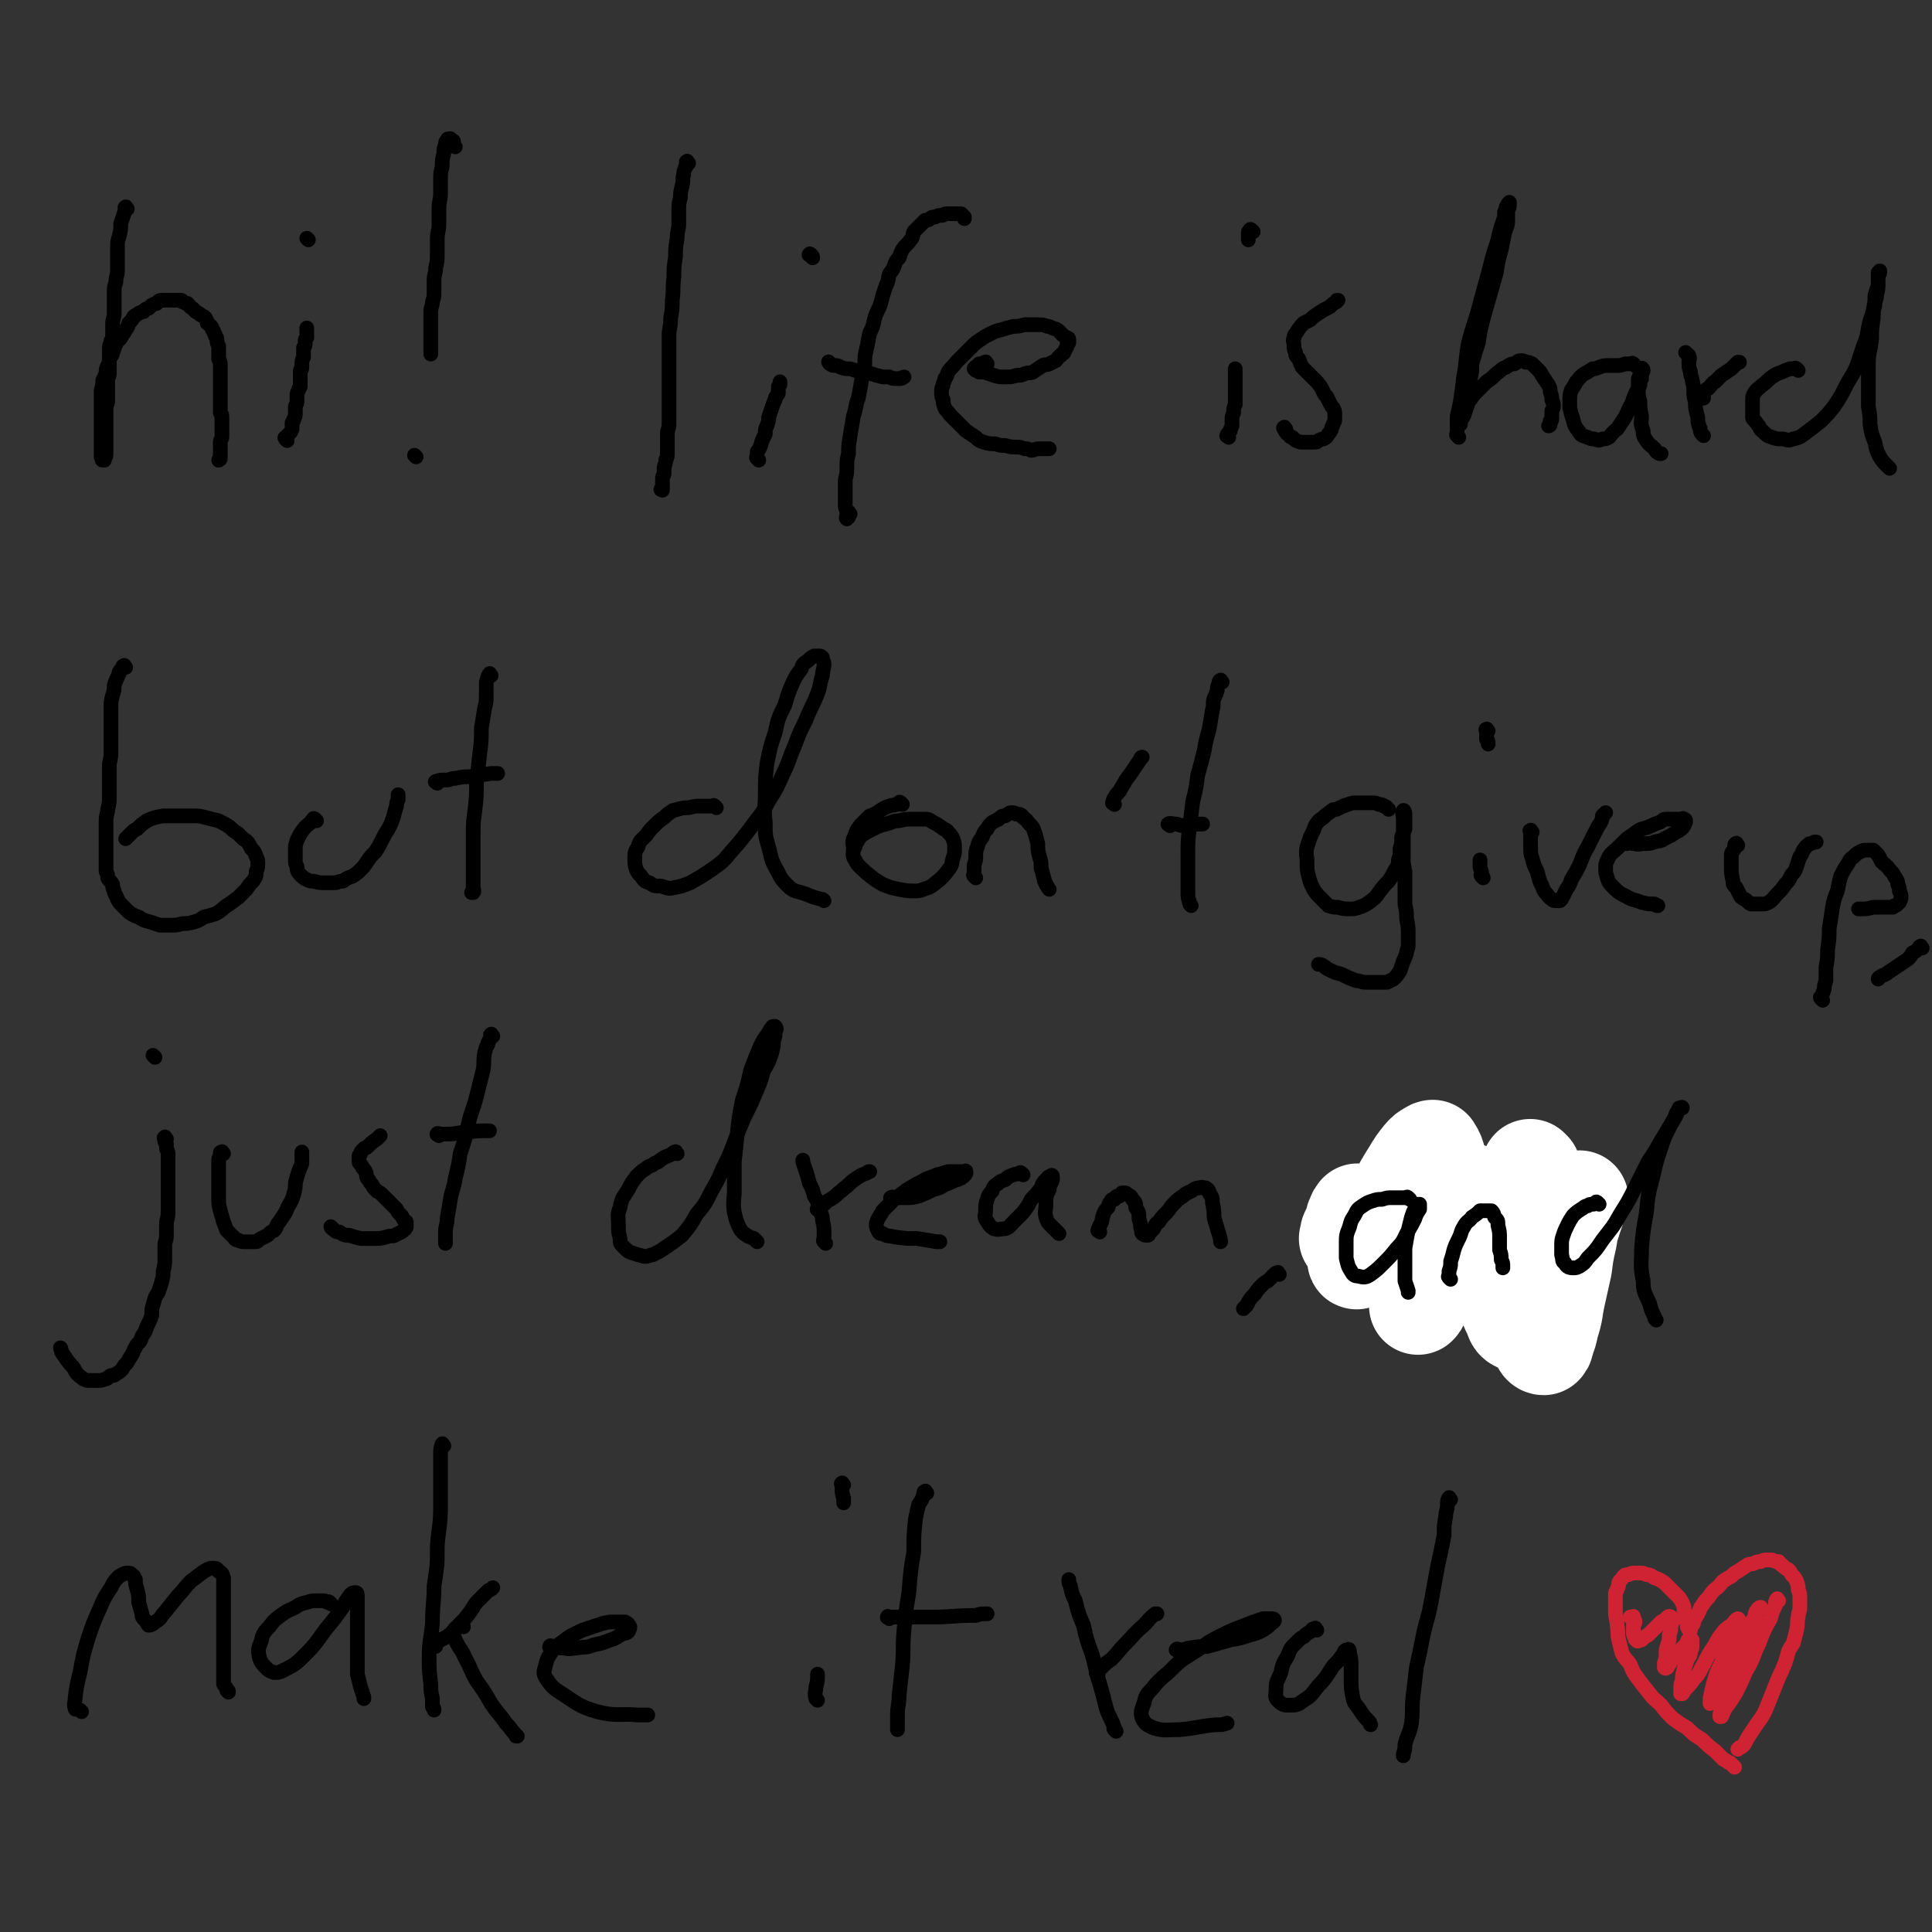 <svg viewBox='0 0 1184 1184' version='1.1' xmlns='http://www.w3.org/2000/svg' xmlns:xlink='http://www.w3.org/1999/xlink'><rect x="0" y="0" width="1184" height="1184" fill="#333333" stroke="none"/><g fill='none' stroke='#000000' stroke-width='9' stroke-linecap='round' stroke-linejoin='round'><path d='M78,128c-1,-1 -1,-2 -1,-1 -1,0 0,1 0,1 0,2 -1,2 -1,3 -1,3 -1,3 -2,6 0,4 0,4 -1,8 -1,3 -1,3 -1,7 0,4 0,4 0,7 0,4 0,4 0,7 0,3 -1,3 -1,7 -1,3 -1,3 -1,6 0,3 0,3 0,6 0,4 0,4 0,7 0,3 -1,3 -1,7 0,3 0,3 0,5 0,3 0,3 -1,5 0,2 -1,2 -1,4 0,3 0,3 0,5 0,3 0,3 0,6 0,2 0,2 0,5 0,2 -1,2 -1,4 0,3 0,3 0,5 0,2 0,2 0,4 0,2 0,2 0,4 0,2 -1,2 -1,4 0,2 0,2 0,4 0,2 0,2 0,4 0,2 0,2 0,4 0,2 0,2 0,4 0,2 0,2 0,3 0,1 0,1 0,3 0,1 0,1 0,3 0,1 0,1 0,3 0,0 0,0 0,1 0,1 -1,1 -1,1 0,1 0,1 0,2 0,0 -1,0 -1,0 -1,0 0,-1 0,-1 0,-1 -1,-1 -1,-1 0,-2 0,-2 0,-4 0,-2 0,-2 0,-5 0,-3 0,-3 0,-5 0,-2 0,-2 0,-4 0,-2 0,-2 0,-4 0,-2 0,-2 0,-4 0,-2 0,-2 0,-5 0,-3 0,-3 0,-5 0,-3 0,-3 0,-5 1,-3 1,-3 1,-6 1,-2 1,-2 2,-4 0,-3 0,-3 1,-5 1,-2 1,-2 1,-4 1,-2 2,-2 2,-4 1,-2 1,-2 1,-3 1,-2 1,-2 2,-4 0,-1 1,0 2,-2 1,-1 0,-1 2,-3 0,-1 1,-1 1,-2 2,-2 1,-2 2,-4 2,-2 2,-2 3,-4 1,-1 2,-1 3,-2 2,-1 2,-1 3,-1 1,-1 1,-2 3,-2 1,-1 1,-1 2,-2 2,-1 2,-1 3,-1 1,-1 1,-2 3,-2 1,0 2,0 3,0 1,0 1,0 2,0 2,0 2,0 3,0 1,0 1,0 2,0 1,0 1,0 2,0 1,0 0,1 1,1 2,1 2,1 3,1 1,1 1,2 3,3 1,1 1,1 2,2 2,1 2,1 3,2 2,1 2,1 3,2 1,2 1,2 1,3 1,1 2,1 3,3 0,1 0,1 1,2 0,2 1,1 1,3 1,1 1,1 1,3 0,1 0,1 1,3 0,1 0,0 0,1 0,2 0,2 0,4 0,1 0,1 0,3 1,2 1,2 1,4 0,1 0,1 0,3 0,2 0,2 0,4 0,1 0,1 0,3 0,1 0,1 0,3 0,1 0,1 0,3 0,1 0,1 0,3 0,2 0,2 0,3 0,2 0,2 0,4 0,1 0,1 0,3 1,1 1,1 1,3 0,2 0,2 0,3 0,2 0,2 0,3 0,1 0,1 0,3 0,1 0,1 0,3 0,1 -1,1 -1,3 0,0 0,1 0,2 0,0 0,0 0,1 0,1 0,1 0,2 0,1 0,1 0,2 0,0 0,0 0,1 0,0 0,0 0,0 0,1 0,1 0,2 0,0 0,0 0,0 0,1 -1,0 -1,1 0,0 0,0 0,0 '/><path d='M176,270c-1,-1 -1,-1 -1,-1 -1,-1 0,-1 0,-1 1,0 1,0 1,-1 1,-1 1,-1 2,-2 0,0 0,0 1,-2 0,0 0,0 0,-1 0,-2 0,-2 0,-3 1,-2 1,-1 1,-2 1,-2 1,-2 1,-4 0,-1 0,-1 0,-2 0,-1 0,-1 0,-2 1,-2 1,-2 1,-3 0,-2 0,-2 0,-3 0,-2 0,-2 1,-4 0,-1 0,0 1,-2 0,-1 0,-1 0,-2 0,-1 0,-1 0,-2 0,-1 0,-1 0,-3 0,-1 0,-1 0,-2 0,-1 0,-1 0,-1 1,-1 1,-1 1,-2 0,-1 0,-1 0,-2 0,-2 0,-2 1,-4 0,-1 0,0 0,-2 0,0 0,-1 0,-1 0,-1 0,-1 0,-1 0,-1 0,-1 0,-2 1,-1 1,-1 1,-3 0,0 0,-1 0,-1 0,-1 0,-1 1,-2 0,-1 0,-1 0,-1 0,-1 0,-1 0,-1 0,-1 0,-1 0,-2 0,-1 0,-1 0,-1 0,-1 0,-1 0,-1 '/><path d='M189,147c-1,-1 -1,-1 -1,-1 '/><path d='M279,90c-1,-1 -1,-1 -1,-1 -1,-1 0,-1 0,-1 0,-1 0,-1 0,-1 0,-1 -1,-1 -1,-1 -1,-1 -1,-1 -1,-1 0,0 -1,0 -1,0 -1,0 -1,1 -1,1 -1,1 -1,1 -1,3 -1,2 -1,2 -1,5 -1,4 -1,4 -1,8 -1,4 -1,4 -1,8 0,4 0,4 0,8 0,5 -1,5 -1,10 0,4 0,4 0,9 0,5 -1,5 -1,9 0,5 0,5 0,9 0,5 0,5 -1,9 0,4 -1,4 -1,8 0,4 0,4 0,7 0,3 0,3 -1,6 0,3 -1,3 -1,6 0,3 0,3 0,6 0,2 0,2 0,4 0,2 0,2 0,4 0,1 0,1 0,3 0,2 0,2 0,3 0,1 0,1 0,3 0,0 0,0 0,1 0,0 0,0 0,1 0,0 0,0 0,1 0,0 0,0 0,0 '/><path d='M255,280c-1,-1 -1,-1 -1,-1 '/><path d='M422,100c-1,-1 -1,-2 -1,-1 -1,0 0,1 0,2 0,1 -1,0 -1,2 -1,2 -1,2 -1,4 -1,3 0,3 -1,7 -1,4 -1,4 -1,7 -1,4 -1,4 -1,8 0,4 0,4 0,8 0,4 -1,4 -1,9 -1,6 -1,6 -1,11 -1,7 -1,7 -1,13 -1,7 0,7 -1,14 0,5 0,5 -1,11 0,6 -1,6 -1,11 0,5 0,5 0,10 0,5 0,5 0,10 0,5 0,5 0,9 0,4 0,4 0,9 0,4 0,4 0,8 0,4 0,4 0,8 0,3 -1,3 -1,6 0,3 0,3 0,7 0,2 0,2 0,4 0,3 0,3 -1,5 0,3 -1,3 -1,5 0,1 0,2 0,3 0,2 -1,1 -1,3 0,1 0,2 0,3 0,1 0,1 0,2 0,1 0,1 0,2 0,0 0,0 0,0 0,1 0,0 -1,0 '/><path d='M465,282c-1,-1 -1,-1 -1,-1 -1,-1 0,-1 0,-1 0,-1 0,-2 0,-3 2,-3 2,-3 3,-7 1,-2 1,-2 2,-4 0,-3 0,-3 1,-5 1,-3 1,-3 1,-5 1,-3 1,-3 2,-6 1,-3 1,-3 2,-5 0,-2 1,-2 2,-4 0,-2 0,-2 0,-4 1,-1 1,-1 1,-2 0,-1 0,-1 0,-1 '/><path d='M497,157c-1,-1 -2,-1 -1,-1 0,-1 1,0 1,0 1,1 1,1 1,2 0,0 0,0 0,0 '/><path d='M521,315c-1,-1 -1,-2 -1,-1 -1,0 0,1 0,2 0,0 0,0 0,1 0,0 -1,0 -1,0 -1,0 0,1 0,1 0,0 0,0 0,-1 0,-1 0,-1 0,-3 0,-2 -1,-2 -1,-4 0,-3 0,-4 0,-7 0,-5 0,-5 0,-9 1,-4 1,-4 1,-8 0,-4 0,-4 1,-8 0,-5 0,-5 1,-11 1,-6 1,-6 2,-12 2,-6 1,-6 3,-11 1,-5 1,-5 2,-11 1,-5 1,-5 2,-10 0,-5 0,-5 1,-9 1,-5 1,-5 2,-10 2,-4 2,-4 3,-9 1,-3 1,-3 3,-7 1,-3 1,-3 2,-7 1,-3 1,-3 2,-6 2,-4 1,-4 2,-7 2,-3 2,-2 3,-5 1,-3 1,-3 3,-5 1,-3 1,-3 2,-5 2,-3 3,-3 5,-6 2,-2 1,-3 2,-5 2,-2 2,-2 4,-4 1,-1 1,-1 3,-3 1,0 2,0 3,-1 1,-1 1,-1 3,-1 2,-1 2,-1 4,-1 2,0 1,-1 3,-1 2,0 2,0 4,0 1,0 1,0 3,0 1,0 1,0 2,0 1,1 1,1 2,2 0,0 0,0 0,1 0,0 0,0 0,0 '/><path d='M509,223c-1,-1 -2,-2 -1,-1 0,0 0,1 1,1 1,1 1,1 3,1 1,0 2,0 3,1 3,1 3,1 6,1 3,1 3,1 7,2 3,0 3,0 6,1 3,1 3,1 7,2 2,0 2,0 4,0 2,1 2,1 4,1 1,0 2,0 3,0 1,0 1,-1 2,-1 0,0 0,0 0,0 '/><path d='M605,223c-1,-1 -1,-2 -1,-1 -1,0 -1,0 -2,1 0,0 -1,0 -1,0 -1,0 -1,0 -1,0 -1,1 -1,1 -1,1 -1,1 -2,1 -2,2 0,0 0,0 1,1 0,0 1,0 2,1 1,0 1,0 3,0 3,1 3,1 6,2 3,1 3,1 7,1 4,0 4,0 7,-1 3,0 3,0 5,-1 3,-1 3,0 5,-1 3,-2 3,-2 6,-4 2,-1 2,0 4,-1 2,-1 2,-1 4,-2 2,-2 1,-2 3,-3 1,-2 2,-1 2,-2 1,-2 1,-2 2,-4 0,0 0,0 0,-1 1,-1 1,-1 1,-1 0,-1 0,-2 0,-2 0,-1 -1,-1 -1,-1 -2,-1 -2,-1 -3,-2 -1,-1 -1,-1 -2,-2 -2,-2 -2,-1 -4,-2 -2,-1 -2,-1 -3,-1 -3,-1 -3,-1 -5,-1 -2,0 -2,0 -4,0 -3,0 -3,0 -5,0 -4,1 -4,1 -7,1 -4,1 -4,1 -7,2 -4,1 -4,1 -8,3 -2,1 -2,1 -5,3 -3,2 -3,2 -5,4 -3,3 -3,3 -5,5 -3,3 -3,3 -5,5 -2,3 -3,3 -5,6 -1,2 0,2 -2,4 0,2 -1,2 -1,4 -1,2 -1,2 -1,4 0,3 0,3 1,5 0,2 0,2 1,5 1,2 2,2 3,4 3,3 3,3 5,5 3,3 3,3 5,5 3,2 3,2 6,4 2,2 2,2 5,3 3,1 4,1 7,1 3,1 3,1 6,1 4,1 4,1 7,1 2,0 2,0 5,1 2,0 2,0 4,1 2,0 2,-1 5,-1 2,0 2,0 5,0 0,0 0,0 1,0 '/><path d='M753,268c-1,-1 -2,-1 -1,-1 0,-1 0,-1 1,-1 0,-1 0,-1 1,-2 0,-1 0,-1 1,-3 0,-2 0,-2 0,-4 0,-2 0,-2 1,-4 0,-3 0,-3 1,-5 0,-2 0,-2 0,-4 0,-3 0,-3 0,-6 0,-4 0,-4 0,-7 0,-2 0,-2 0,-4 0,-1 0,-1 0,-1 '/><path d='M768,142c-1,-1 -1,-1 -1,-1 -1,-1 -1,0 -1,0 -1,1 -1,1 -1,2 0,1 0,1 0,3 0,0 0,0 0,1 0,0 0,0 0,0 '/><path d='M788,263c-1,-1 -1,-2 -1,-1 -1,0 0,1 0,1 1,2 1,2 2,3 2,1 1,2 3,2 2,2 2,2 5,3 2,0 2,0 4,0 2,0 2,0 4,0 2,0 2,0 3,-1 2,-1 2,-1 3,-1 2,-1 2,-1 3,-3 1,-1 1,-1 2,-3 0,-2 1,-2 1,-3 1,-2 1,-2 1,-3 0,-2 0,-2 0,-3 0,-2 0,-2 -1,-4 -1,-1 -1,-1 -2,-3 -1,-2 -1,-2 -2,-4 -2,-2 -2,-3 -3,-5 -2,-3 -2,-3 -4,-5 -2,-2 -2,-2 -4,-4 -2,-2 -2,-2 -4,-4 -1,-2 -1,-2 -2,-5 -2,-2 -2,-2 -2,-4 -1,-2 -1,-2 -1,-4 0,-3 -1,-3 0,-5 0,-2 1,-2 2,-4 2,-3 2,-3 4,-5 2,-1 2,-1 4,-2 2,-2 2,-2 5,-4 3,-2 3,-2 7,-4 2,-2 2,-2 4,-3 0,-1 0,-1 1,-1 '/><path d='M894,268c-1,-1 -1,-1 -1,-1 -1,-1 0,-1 0,-1 0,-2 0,-2 0,-5 0,-3 0,-3 0,-6 1,-4 1,-4 2,-9 1,-7 1,-7 2,-15 2,-11 1,-11 3,-21 3,-12 4,-12 7,-24 3,-11 3,-11 6,-22 2,-8 2,-8 5,-17 1,-5 1,-5 3,-11 1,-3 1,-3 1,-6 1,-2 1,-2 1,-3 1,-2 1,-2 2,-3 0,0 0,1 0,1 0,0 0,0 0,1 0,2 -1,2 -1,3 0,3 0,3 0,6 0,4 -1,4 -2,8 -1,5 -1,5 -2,10 -2,7 -2,7 -3,14 -2,7 -2,7 -4,14 -2,7 -2,7 -4,14 -2,8 -2,8 -3,15 -2,6 -2,6 -4,13 0,5 0,5 -1,9 -1,5 -1,5 -1,9 -1,3 -2,3 -3,7 0,2 0,2 -1,5 -1,1 -1,1 -1,3 0,1 0,1 0,2 0,1 0,2 0,2 0,-1 0,-1 0,-2 1,-2 1,-1 2,-3 1,-3 1,-3 2,-6 1,-3 1,-3 2,-4 2,-3 2,-3 4,-5 3,-3 3,-3 6,-6 3,-2 3,-2 6,-5 3,-2 3,-3 6,-4 3,-2 3,-2 5,-2 2,-1 2,-2 4,-2 1,0 2,0 3,1 2,0 2,0 4,1 2,2 2,2 3,3 2,2 2,2 3,4 2,3 2,3 4,6 1,2 1,2 1,4 1,3 1,3 1,5 1,2 1,2 1,4 0,2 -1,2 -1,3 0,2 0,2 0,3 0,1 0,1 0,2 0,1 -1,1 -1,1 0,1 0,2 0,2 0,1 -1,1 -1,1 '/><path d='M1002,224c-1,-1 -1,-1 -1,-1 -1,-1 -1,0 -1,0 -1,0 -1,0 -1,0 -2,0 -2,0 -3,0 -3,1 -3,1 -5,1 -3,0 -3,0 -5,0 -3,0 -3,0 -6,1 -2,1 -2,1 -4,1 -3,2 -3,2 -5,3 -3,2 -3,3 -5,5 -1,2 -1,2 -3,5 -1,3 -1,3 -1,7 0,2 0,2 0,4 1,4 1,4 2,7 1,4 1,4 4,8 1,2 2,2 5,3 2,1 2,1 4,1 3,1 3,1 5,0 2,0 2,0 4,-1 2,-2 2,-3 5,-5 2,-3 2,-3 4,-6 2,-3 2,-4 4,-8 2,-3 1,-3 3,-7 1,-3 2,-3 3,-6 0,-2 0,-2 1,-4 0,-2 0,-2 0,-3 1,-1 1,-2 1,-2 0,-1 -1,-2 -1,-1 -1,1 -1,1 -1,3 0,2 -1,2 -1,4 0,2 0,2 0,4 0,5 0,5 1,9 0,4 0,4 1,9 0,4 -1,4 1,9 0,3 0,3 2,6 2,3 3,3 5,5 1,2 1,2 3,3 0,0 1,0 1,0 '/><path d='M1044,267c-1,-1 -1,-1 -1,-1 -1,-1 -1,-2 -1,-3 0,-1 -1,-1 -1,-3 -1,-3 0,-3 -1,-6 -1,-4 -1,-4 -1,-8 -1,-3 -1,-3 -1,-6 0,-3 0,-3 -1,-7 0,-2 -1,-2 -1,-5 -1,-3 -1,-3 -1,-6 0,-2 1,-2 0,-4 0,-1 -1,0 -1,-1 -1,-1 -1,-1 -1,-1 '/><path d='M1044,244c-1,-1 -2,-1 -1,-1 0,-1 0,-1 1,-1 0,-1 0,-1 0,-1 1,-2 1,-2 3,-3 2,-2 2,-3 4,-4 2,-2 2,-2 4,-4 3,-2 3,-2 6,-4 2,-2 2,-2 4,-4 0,0 1,0 1,0 '/><path d='M1102,227c-1,-1 -1,-1 -1,-1 -1,-1 -1,0 -1,0 -2,0 -2,0 -3,0 -3,1 -3,1 -5,2 -3,1 -3,1 -6,3 -3,2 -3,3 -6,5 -2,2 -3,2 -5,5 -1,2 -1,2 -1,5 0,2 0,2 0,5 0,3 0,3 0,5 1,2 2,2 3,4 2,2 1,3 3,4 3,3 3,3 6,4 3,1 3,1 7,1 3,1 3,1 6,0 4,-1 4,-1 8,-4 4,-3 4,-3 9,-7 4,-4 4,-4 8,-9 4,-6 4,-6 7,-12 3,-6 4,-6 7,-13 2,-6 2,-6 4,-12 2,-5 2,-5 3,-11 1,-6 2,-6 3,-11 1,-5 1,-5 1,-9 1,-3 1,-3 2,-6 0,-2 0,-2 0,-4 0,-1 0,-1 0,-3 0,0 0,0 0,-1 1,-1 1,-1 1,-1 0,0 0,0 0,1 0,1 -1,1 -1,1 0,2 0,2 0,4 0,5 0,5 -1,9 0,3 -1,3 -1,6 -1,4 -1,4 -1,8 -1,7 -1,7 -1,13 -1,8 -2,8 -2,16 0,7 0,7 0,14 0,5 0,5 0,11 1,6 1,6 1,11 1,6 1,6 3,11 1,5 1,5 3,9 2,3 2,3 5,6 0,0 0,0 1,1 '/><path d='M77,409c-1,-1 -1,-2 -1,-1 -1,0 -1,1 -1,2 -1,1 -1,0 -2,2 0,1 0,1 -1,3 -1,2 -1,2 -2,5 0,3 0,3 -1,6 -1,4 -1,4 -1,7 0,5 0,5 0,9 0,4 0,4 0,9 0,5 0,5 0,10 0,5 -1,5 -1,9 0,5 0,5 0,9 0,5 0,5 0,9 0,4 0,4 -1,8 0,3 -1,3 -1,7 0,3 0,3 0,7 0,3 0,3 0,6 0,3 0,3 0,6 0,3 0,3 0,6 0,1 0,1 0,3 0,1 0,1 0,3 1,2 1,2 1,4 1,2 2,2 3,4 0,2 0,2 1,4 0,2 1,2 2,5 1,2 1,2 3,4 2,2 2,2 4,4 3,2 3,2 6,3 3,2 3,2 7,3 3,1 3,1 6,2 3,0 3,0 7,0 3,0 3,0 7,-1 3,0 3,0 7,-1 3,-1 3,-1 6,-3 4,-1 4,-1 7,-2 4,-2 4,-3 7,-5 3,-2 3,-2 7,-5 2,-2 2,-2 5,-5 2,-3 2,-3 4,-5 2,-3 2,-3 2,-6 1,-2 1,-2 1,-5 0,-2 0,-2 -1,-4 -1,-3 -1,-3 -3,-5 -2,-4 -2,-4 -5,-6 -2,-2 -2,-2 -3,-3 -3,-2 -3,-2 -5,-4 -3,-2 -3,-2 -7,-4 -4,-1 -4,-1 -8,-2 -4,-1 -4,-1 -8,-1 -5,0 -5,0 -9,0 -5,0 -5,0 -9,0 -5,1 -6,1 -10,3 -3,2 -3,2 -6,5 -2,1 -2,1 -4,3 -1,1 -1,1 -2,2 -1,1 -1,1 -1,1 '/><path d='M194,503c-1,-1 -1,-1 -1,-1 -1,-1 -1,0 -1,0 0,1 0,1 -1,1 -1,2 -2,2 -3,3 -2,2 -2,2 -4,5 -1,2 -1,2 -2,4 -1,3 -1,3 -1,5 0,4 0,4 0,7 0,2 0,2 1,4 0,2 0,3 2,5 2,2 2,2 4,3 2,1 2,1 4,1 4,1 4,1 7,1 3,0 3,0 6,0 2,0 2,-1 5,-1 3,-2 3,-2 6,-3 3,-2 3,-2 5,-4 2,-2 2,-2 4,-5 2,-3 2,-3 5,-6 2,-3 2,-3 4,-7 2,-4 2,-4 4,-7 2,-4 2,-4 3,-7 1,-4 1,-4 2,-7 0,-2 0,-2 1,-4 0,-1 0,-1 0,-3 0,0 0,0 0,0 '/><path d='M301,414c-1,-1 -1,-2 -1,-1 -1,1 -1,2 -2,5 0,4 0,4 0,8 0,4 0,4 -1,8 -1,6 -1,6 -2,12 0,8 0,8 -1,16 -1,9 -1,9 -2,18 0,8 0,8 -1,17 -1,7 -1,7 -1,15 0,7 0,7 0,13 0,6 0,6 0,12 0,3 0,3 0,7 0,1 1,2 0,3 0,0 -1,-1 -1,0 '/><path d='M268,480c-1,-1 -2,-1 -1,-1 2,-1 3,-1 7,-1 2,0 2,-1 5,-1 5,-1 5,-1 9,-1 6,-1 6,-1 13,-2 2,0 2,0 4,0 '/><path d='M439,495c-1,-1 -1,-1 -1,-1 -1,-1 -1,0 -1,0 -2,0 -2,0 -3,0 -3,0 -3,0 -5,0 -3,0 -3,0 -7,1 -3,0 -3,0 -7,1 -2,1 -2,0 -3,1 -3,2 -3,2 -5,4 -3,2 -3,2 -6,5 -3,3 -3,3 -5,6 -3,3 -4,3 -5,7 -2,3 -2,4 -2,7 0,3 0,4 1,7 1,2 1,2 3,4 2,3 2,3 5,4 3,2 3,2 7,2 4,1 4,2 8,1 5,-1 5,-1 10,-3 7,-4 7,-4 13,-8 7,-5 7,-5 12,-11 7,-8 7,-8 13,-16 5,-7 6,-7 10,-15 5,-8 5,-8 9,-17 4,-8 3,-8 7,-17 3,-8 3,-8 7,-16 3,-8 4,-8 7,-16 2,-5 1,-5 3,-11 0,-3 1,-4 1,-7 0,-2 -1,-2 -1,-4 -1,-1 -1,-1 -2,-1 -1,0 -2,0 -3,0 -2,1 -2,1 -4,3 -3,2 -3,2 -4,5 -3,4 -3,4 -5,8 -3,7 -3,7 -5,14 -4,8 -4,8 -6,17 -3,9 -3,9 -5,19 -1,9 -1,9 -1,18 0,9 -1,9 0,18 0,8 0,8 2,15 2,7 1,7 5,14 3,6 3,6 8,11 4,3 5,2 10,4 5,2 5,2 9,3 1,0 1,0 2,1 '/><path d='M553,493c-1,-1 -1,-1 -1,-1 -1,-1 -1,0 -1,0 -1,1 -1,1 -2,1 -2,1 -2,0 -4,1 -3,1 -3,1 -6,3 -3,2 -3,2 -6,3 -2,2 -2,2 -4,4 -2,2 -2,2 -4,5 -1,3 -1,3 -2,5 -1,3 0,3 0,6 0,3 -1,4 1,7 2,4 3,4 7,8 5,4 5,4 10,7 5,2 5,2 10,3 5,1 6,1 10,1 4,0 4,-1 8,-2 4,-2 4,-3 7,-5 3,-3 3,-3 6,-7 2,-3 1,-3 2,-6 1,-3 1,-3 1,-6 0,-3 0,-3 -1,-6 -1,-2 -1,-2 -3,-4 -1,-2 -2,-1 -4,-3 -3,-2 -3,-2 -5,-3 -3,-2 -3,-2 -6,-2 -4,0 -4,0 -7,0 -4,0 -4,0 -8,1 -4,0 -4,1 -8,2 -4,1 -4,1 -8,3 -4,2 -4,2 -7,4 -2,2 -2,3 -4,6 0,0 0,0 0,1 '/><path d='M598,538c-1,-1 -1,-1 -1,-1 -1,-1 0,-1 0,-1 0,-1 0,-1 0,-2 0,-2 0,-2 0,-4 1,-3 1,-3 1,-5 0,-3 0,-4 1,-6 1,-4 1,-3 3,-6 1,-3 1,-3 3,-5 1,-2 1,-2 3,-4 2,-1 2,-1 4,-2 2,-2 2,-2 4,-2 2,-1 2,-2 4,-2 1,0 2,0 3,1 2,0 3,0 4,2 3,2 2,2 4,4 2,2 2,2 3,5 1,3 1,3 2,7 0,4 0,4 1,8 1,3 1,3 1,7 1,3 1,4 2,7 0,2 1,2 1,3 1,1 1,2 2,3 0,0 0,0 0,0 '/><path d='M683,493c-1,-1 -2,-1 -1,-1 0,-1 0,-2 1,-3 1,-2 1,-2 3,-4 2,-4 2,-3 4,-7 3,-4 3,-4 5,-7 2,-3 2,-3 4,-6 0,-1 1,-1 1,-1 '/><path d='M749,418c-1,-1 -1,-2 -1,-1 -1,0 -1,1 -1,2 -1,2 -1,2 -1,4 -1,3 -1,3 -2,5 -1,3 0,4 -1,7 -1,6 -1,6 -2,12 -2,7 -2,7 -3,13 -2,8 -2,8 -4,15 -1,8 -1,8 -3,16 -1,8 -1,8 -2,16 -1,8 -1,8 -1,16 0,7 0,7 0,13 0,6 0,6 0,11 0,3 0,3 1,6 0,1 0,1 1,2 0,0 0,0 0,0 '/><path d='M717,506c-1,-1 -2,-1 -1,-1 1,-1 2,0 5,0 3,1 3,1 5,1 4,0 4,-1 9,-1 1,0 1,0 2,0 '/><path d='M851,496c-1,-1 -1,-1 -1,-1 -1,-1 -1,-1 -2,-1 -1,-1 -1,-1 -3,-1 -2,-1 -2,-1 -4,-1 -2,0 -2,0 -4,0 -3,0 -3,0 -6,0 -2,0 -2,0 -5,1 -3,1 -3,1 -7,3 -2,0 -2,0 -3,1 -3,2 -3,2 -5,4 -3,2 -3,2 -5,5 -1,3 -1,3 -3,7 -1,3 -1,3 -2,6 -1,5 0,5 0,9 0,5 0,5 1,9 1,4 1,4 3,8 2,3 2,3 5,6 2,2 2,2 4,4 3,1 3,1 6,1 3,1 4,1 7,1 3,0 3,0 6,-1 3,-1 3,-1 6,-3 4,-3 4,-3 6,-6 3,-4 3,-4 6,-7 2,-3 2,-3 4,-7 2,-3 2,-3 2,-6 1,-3 1,-3 1,-7 1,-3 1,-3 1,-7 1,-3 1,-2 2,-5 0,-2 0,-2 0,-4 0,-2 0,-2 0,-3 0,-1 0,-2 0,-2 0,-2 -1,-3 -1,-2 -1,1 0,2 0,5 0,4 0,4 0,8 0,3 0,3 0,7 0,4 0,4 0,8 0,4 0,4 1,9 0,5 0,5 0,10 0,5 0,5 0,10 1,5 1,5 1,9 1,5 1,5 1,9 0,4 0,4 0,7 0,3 -1,3 -1,5 -1,3 -1,3 -2,5 -1,3 -1,3 -2,6 -2,3 -2,3 -4,5 -2,1 -2,1 -4,2 -3,0 -3,0 -7,0 -3,0 -3,0 -6,0 -3,0 -3,-1 -6,-1 -5,-2 -5,-2 -9,-4 -4,-1 -4,-1 -8,-3 -2,-1 -2,-2 -5,-3 0,0 -1,0 -1,0 '/><path d='M909,538c-1,-1 -1,-1 -1,-1 -1,-1 0,-1 0,-2 0,-2 -1,-2 -1,-4 0,-2 0,-2 0,-4 0,0 0,0 0,0 '/><path d='M912,448c-1,-1 -1,-2 -1,-1 -1,0 0,0 0,2 0,0 0,1 0,1 0,2 0,2 0,3 1,1 1,1 1,3 0,0 0,0 0,0 '/><path d='M939,510c-1,-1 -1,-2 -1,-1 -1,0 0,0 0,2 0,1 0,1 0,3 0,2 0,2 0,5 0,4 0,4 1,7 1,4 1,4 3,8 1,4 1,4 2,7 2,3 1,4 4,7 1,1 1,2 3,3 1,1 1,1 3,1 1,0 1,0 2,0 1,-1 1,-1 2,-3 1,-2 1,-2 2,-4 2,-3 2,-3 3,-6 3,-5 3,-5 5,-9 2,-5 2,-6 5,-11 2,-4 2,-4 4,-8 2,-4 2,-4 4,-7 1,-2 1,-3 1,-4 1,-1 1,-1 2,-2 0,0 0,0 0,0 '/><path d='M997,517c-1,-1 -2,-1 -1,-1 0,-1 1,0 2,0 2,1 2,1 4,1 2,1 3,0 5,0 4,0 4,0 7,-1 3,-1 3,0 6,-2 2,-1 2,-1 4,-2 3,-2 3,-2 5,-3 1,-1 2,-1 3,-3 0,-1 1,-1 1,-3 0,-1 -1,-1 -1,-1 -1,-1 -1,0 -1,0 -2,0 -2,0 -3,0 -3,0 -3,0 -7,0 -2,0 -2,1 -4,2 -3,1 -3,1 -5,2 -4,2 -4,1 -8,3 -4,3 -4,3 -7,5 -3,3 -3,3 -6,6 -2,2 -3,2 -5,5 -1,3 -2,3 -2,6 0,4 0,4 1,7 1,3 1,3 4,6 3,3 3,3 7,5 5,3 5,2 10,4 4,1 4,1 8,1 1,1 1,1 2,1 '/><path d='M1065,518c-1,-1 -1,-2 -1,-1 -1,0 -1,1 -1,3 -1,2 -2,2 -2,4 0,4 0,4 0,7 0,4 0,4 1,9 0,2 0,2 2,4 1,2 1,2 2,4 1,2 1,2 3,3 2,1 2,2 4,3 1,0 2,0 3,0 2,0 2,0 4,0 2,0 2,0 4,-1 3,-2 3,-3 5,-5 3,-3 3,-3 5,-6 2,-2 2,-2 4,-6 2,-2 2,-2 3,-5 1,-3 1,-3 2,-6 2,-2 1,-3 3,-5 1,-2 1,-1 3,-3 1,0 1,0 3,-1 0,0 1,0 1,0 '/><path d='M1117,613c-1,-1 -1,-1 -1,-1 -1,-1 0,-1 0,-1 1,-2 1,-2 2,-5 0,-2 0,-2 1,-5 0,-4 0,-4 0,-8 1,-6 1,-6 1,-11 1,-7 1,-7 1,-13 1,-6 1,-6 2,-13 1,-5 1,-5 3,-10 1,-5 1,-5 2,-9 2,-4 2,-4 4,-7 2,-3 1,-3 4,-5 2,-2 2,-2 4,-3 2,-1 2,-1 4,-1 2,0 2,0 4,0 1,1 1,1 2,2 2,2 2,3 3,5 2,2 3,2 5,5 2,2 2,2 3,4 2,3 2,3 2,5 1,2 1,2 1,4 1,2 1,2 1,4 0,1 0,1 -1,3 -1,1 -1,1 -1,1 -1,1 -1,1 -2,1 -1,1 -1,1 -1,1 -2,0 -3,0 -5,0 -3,0 -3,0 -7,0 -4,1 -4,1 -7,1 -1,0 -1,0 -2,0 '/><path d='M1178,581c-1,-1 -1,-2 -1,-1 -1,0 -1,1 -1,1 -2,2 -2,2 -4,3 -1,2 -1,2 -3,4 -3,2 -3,2 -6,4 -3,2 -3,2 -6,4 -2,2 -3,1 -5,3 -1,0 -1,1 -1,1 '/><path d='M102,698c-1,-1 -1,-2 -1,-1 -1,0 0,1 0,2 0,1 0,1 1,2 0,2 0,1 0,3 1,2 1,2 1,4 0,2 0,2 0,5 0,3 0,3 0,7 0,2 0,2 0,5 0,3 0,3 0,6 0,3 0,3 0,6 0,3 0,3 0,6 0,4 -1,4 -1,7 0,4 0,4 0,7 0,4 -1,3 -1,7 0,3 0,3 0,7 0,4 0,4 -1,8 0,3 0,3 -1,7 -1,3 -1,3 -2,6 -2,3 -2,3 -3,7 -1,3 -1,3 -1,7 -1,3 -1,3 -3,7 -1,3 -1,3 -3,6 -1,3 -1,3 -3,5 -2,3 -2,4 -3,6 -2,3 -2,3 -3,5 -2,2 -2,2 -3,4 -2,2 -2,2 -4,3 -1,1 -1,1 -3,1 -2,1 -2,2 -3,2 -3,1 -3,1 -5,1 -2,0 -3,0 -5,0 -2,0 -2,0 -4,-1 -4,-3 -4,-3 -6,-7 -4,-4 -4,-5 -7,-9 -1,-2 0,-2 -1,-3 '/><path d='M95,648c-1,-1 -2,-2 -1,-1 0,0 0,0 1,1 '/><path d='M137,707c-1,-1 -1,-2 -1,-1 -1,0 -1,0 -1,1 0,2 -1,2 -1,4 0,3 0,3 0,6 0,4 0,4 0,8 0,4 0,4 0,9 0,4 0,4 1,8 1,4 1,3 2,7 1,2 1,3 2,5 2,2 2,2 4,4 1,1 1,2 3,2 2,1 2,1 4,1 2,0 2,0 4,0 1,0 1,0 3,0 1,0 1,-1 3,-2 2,-1 2,-1 4,-2 2,-2 2,-2 4,-3 2,-2 1,-3 3,-5 2,-3 2,-3 4,-6 1,-2 1,-3 3,-6 1,-2 1,-2 2,-5 1,-4 1,-4 1,-7 1,-4 1,-4 2,-7 1,-3 1,-2 2,-5 0,-2 0,-2 0,-4 0,-1 0,-1 0,-2 0,-1 0,-1 0,-1 '/><path d='M204,753c-1,-1 -2,-2 -1,-1 0,0 0,1 1,1 2,2 2,2 4,2 3,2 3,2 6,2 3,1 3,1 7,2 4,0 4,0 9,0 3,0 3,0 7,-1 3,-1 3,0 5,-1 2,-1 2,-1 4,-2 1,-1 2,-1 3,-3 0,-1 0,-1 0,-3 0,-1 -1,0 -1,-1 -2,-2 -1,-2 -2,-3 -2,-2 -2,-2 -3,-4 -2,-2 -2,-2 -4,-4 -2,-2 -2,-2 -4,-4 -2,-2 -2,-2 -4,-3 -2,-2 -2,-2 -3,-4 -2,-2 -1,-2 -3,-4 -1,-2 0,-2 -1,-4 -1,-2 -2,-2 -2,-3 -1,-2 -2,-2 -2,-3 0,-2 0,-2 0,-3 0,-1 0,-1 1,-2 0,-1 0,-1 2,-3 1,-1 1,0 2,-1 3,-3 3,-3 6,-5 1,-1 1,-1 2,-2 '/><path d='M302,635c-1,-1 -1,-2 -1,-1 -1,0 0,1 0,1 -1,3 -2,3 -2,5 -2,3 -1,3 -2,5 -1,6 0,6 -1,11 -2,8 -2,8 -4,16 -2,8 -3,8 -5,17 -2,9 -2,9 -5,18 -1,7 -1,7 -3,15 -1,7 -2,7 -3,13 -1,6 -1,6 -2,12 0,4 -1,4 -1,8 0,3 0,3 0,5 0,1 0,1 0,2 '/><path d='M269,696c-1,-1 -2,-1 -1,-1 0,-1 1,0 2,0 2,0 2,0 4,0 6,0 6,-1 12,-1 6,-1 6,-1 12,-1 1,0 1,0 2,0 '/><path d='M415,707c-1,-1 -1,-2 -1,-1 -1,0 -1,0 -2,1 -3,2 -3,1 -6,3 -3,2 -2,2 -5,3 -2,2 -3,1 -5,3 -3,2 -3,2 -6,5 -3,4 -3,4 -5,8 -3,5 -4,5 -5,11 -2,5 -1,5 -1,11 0,4 0,4 1,8 0,3 0,3 2,5 3,3 3,3 6,4 3,1 3,1 7,2 3,0 3,-1 5,-1 4,-2 4,-2 7,-4 6,-4 6,-4 11,-8 5,-6 5,-6 9,-13 5,-6 5,-6 9,-14 4,-7 4,-7 7,-14 4,-8 4,-8 7,-16 3,-8 3,-8 6,-15 4,-8 4,-8 7,-15 3,-7 3,-7 5,-14 3,-5 3,-5 5,-11 1,-4 1,-4 1,-7 1,-3 1,-3 1,-6 1,-1 1,-2 0,-3 0,0 -1,0 -1,0 -1,0 -1,1 -2,2 0,1 -1,1 -1,2 -3,4 -3,4 -5,8 -3,7 -3,7 -6,15 -2,9 -2,9 -5,18 -2,10 -2,10 -3,19 -1,10 -1,10 -2,19 0,9 0,9 0,17 0,7 -1,7 0,14 1,4 1,5 3,9 1,2 1,2 3,4 3,2 3,2 6,3 1,1 1,1 2,2 '/><path d='M506,762c-1,-1 -1,-1 -1,-1 -1,-1 0,-1 0,-2 0,-3 0,-3 0,-5 0,-4 -1,-4 -1,-8 -1,-3 -1,-3 -2,-6 -1,-4 -1,-4 -3,-7 -1,-4 -1,-4 -3,-8 -1,-4 -1,-4 -2,-7 -1,-3 -1,-3 -2,-6 0,0 0,0 0,-1 '/><path d='M502,742c-1,-1 -2,-1 -1,-1 0,-1 0,-1 1,-1 1,-1 1,-1 3,-2 2,-2 2,-2 4,-3 3,-2 3,-2 5,-4 3,-2 2,-2 5,-4 3,-3 3,-3 6,-5 3,-2 3,-2 6,-3 1,-1 1,-1 2,-1 '/><path d='M547,735c-1,-1 -2,-1 -1,-1 1,-1 2,0 4,0 2,0 2,0 5,0 4,0 4,0 8,-1 5,-2 5,-2 9,-4 4,-1 4,-1 7,-3 3,-1 3,-1 7,-3 1,0 1,0 3,-1 1,-1 2,-1 3,-3 0,0 0,-1 0,-1 0,-1 -1,0 -1,0 -2,0 -2,0 -4,0 -3,0 -3,0 -6,0 -3,1 -3,1 -7,2 -4,2 -4,1 -9,4 -4,2 -4,2 -9,5 -4,3 -4,3 -8,6 -4,4 -4,4 -7,7 -2,4 -3,4 -4,8 0,2 0,2 1,4 1,2 1,2 3,2 3,2 3,1 7,2 7,1 7,1 14,1 6,1 6,1 12,2 1,0 1,0 2,0 '/><path d='M627,720c-1,-1 -1,-1 -1,-1 -1,-1 -1,0 -1,0 -2,1 -2,0 -4,1 -3,1 -3,1 -5,3 -3,1 -3,1 -4,2 -3,2 -3,2 -4,5 -2,2 -2,2 -3,5 -1,3 -1,4 -1,7 0,3 -1,3 0,5 2,3 2,4 5,6 3,1 4,0 7,0 3,-1 3,-2 5,-4 3,-3 3,-3 6,-6 3,-4 3,-4 5,-8 3,-3 3,-3 6,-7 1,-3 1,-3 3,-5 1,-1 1,-2 3,-2 0,-1 1,-1 1,0 0,1 0,1 0,2 -1,3 -2,3 -2,6 -2,4 -2,4 -2,9 0,4 -1,4 0,8 1,3 1,3 3,5 2,2 2,2 4,4 1,1 1,1 1,1 '/><path d='M674,755c-1,-1 -2,-1 -1,-1 0,-2 1,-2 1,-3 2,-3 1,-4 2,-6 1,-3 1,-3 3,-5 1,-2 0,-2 2,-4 0,-1 1,-1 2,-1 1,-2 1,-2 3,-2 1,-1 1,-2 2,-2 2,0 2,0 3,1 2,1 2,1 3,3 2,2 2,2 2,5 2,3 2,3 2,7 1,3 1,3 1,5 1,2 0,3 1,4 1,1 2,1 3,1 1,0 1,0 1,-1 2,-2 2,-2 3,-3 1,-2 1,-3 3,-4 2,-3 2,-3 5,-6 2,-2 2,-3 4,-5 3,-3 3,-3 6,-5 2,-2 3,-2 5,-3 3,-2 3,-2 5,-2 2,-1 2,0 4,0 1,1 2,1 2,3 2,3 2,3 2,6 1,5 1,5 1,9 1,4 1,3 2,7 1,3 1,3 2,7 0,0 0,0 0,1 '/><path d='M831,757c-1,-1 -1,-2 -1,-1 -1,0 -1,0 -1,1 0,0 0,1 -1,1 -1,0 -1,-1 -1,-1 -1,-1 0,-1 0,-3 1,-2 0,-2 1,-5 1,-3 1,-3 2,-5 1,-3 1,-3 2,-5 2,-4 1,-4 3,-6 2,-3 3,-3 5,-5 2,-2 2,-2 5,-4 2,0 2,0 4,0 2,0 2,0 3,1 2,2 1,2 2,4 2,2 2,2 2,5 1,3 1,3 1,7 0,2 0,2 0,5 0,2 0,2 0,4 0,2 1,2 1,3 1,1 1,1 2,1 1,-1 1,-1 2,-3 2,-2 2,-2 3,-4 2,-3 2,-3 4,-6 3,-4 3,-4 6,-8 3,-4 3,-4 7,-8 2,-2 2,-3 5,-5 2,-2 2,-2 4,-3 2,-1 2,0 4,0 1,0 2,0 2,1 2,2 2,2 3,5 1,3 1,3 2,7 0,4 0,4 0,9 0,5 -1,5 -1,9 0,4 0,4 0,8 0,3 0,3 0,6 0,1 0,1 0,3 1,1 1,0 1,1 '/><path d='M952,725c-1,-1 -1,-1 -1,-1 -1,-1 -1,0 -1,0 -2,0 -2,0 -3,0 -2,0 -2,0 -4,0 -2,0 -2,0 -4,0 -2,0 -2,0 -4,0 -1,0 -1,0 -3,0 -3,1 -3,1 -5,2 -3,1 -4,1 -6,3 -3,3 -3,3 -5,6 -1,3 -1,3 -2,7 0,3 0,4 0,7 1,3 1,3 3,6 1,3 2,3 4,5 2,2 2,2 5,2 2,1 3,1 5,0 2,-1 2,-1 4,-3 4,-3 4,-3 7,-7 3,-5 3,-5 5,-9 3,-4 3,-4 5,-7 2,-3 1,-3 3,-6 1,-1 1,-2 1,-2 1,-1 1,0 1,0 0,2 -1,2 -1,3 -1,2 -1,2 -1,5 0,4 0,4 0,8 0,5 0,5 0,10 2,7 1,7 4,13 2,5 2,5 5,10 1,1 1,1 2,2 '/></g>
<g fill='none' stroke='#FFFFFF' stroke-width='60' stroke-linecap='round' stroke-linejoin='round'><path d='M939,717c-1,-1 -2,-2 -1,-1 0,1 1,2 2,5 1,5 1,5 2,11 0,10 0,10 0,20 1,12 1,12 1,23 0,11 0,11 0,21 0,8 0,8 0,17 0,4 0,5 1,9 0,2 1,3 2,3 1,-1 1,-2 1,-3 2,-5 2,-5 3,-10 3,-9 2,-9 4,-18 2,-9 2,-9 4,-18 1,-8 1,-8 3,-17 1,-6 1,-6 3,-12 1,-4 1,-4 2,-8 1,-2 1,-2 2,-4 0,0 -1,0 -1,1 -1,2 -1,3 -1,5 -3,9 -3,9 -6,17 -4,11 -3,11 -8,21 -3,9 -4,9 -8,18 -3,6 -3,7 -7,12 -2,2 -4,3 -6,2 -3,-1 -3,-2 -4,-5 -3,-6 -3,-6 -5,-13 -3,-8 -4,-8 -6,-17 -4,-9 -3,-9 -6,-19 -2,-7 -2,-8 -5,-15 -2,-5 -2,-5 -4,-9 -2,-3 -3,-4 -5,-4 -2,0 -3,1 -5,3 -3,4 -3,4 -5,9 -3,7 -3,7 -5,14 -4,10 -3,10 -6,20 -2,7 -2,7 -3,14 -2,4 -2,4 -3,9 0,1 0,3 0,2 1,0 1,-2 1,-4 1,-6 1,-6 2,-12 2,-9 2,-9 4,-18 1,-11 1,-11 3,-22 1,-10 2,-10 2,-20 1,-6 1,-7 0,-13 -1,-3 -1,-4 -3,-7 0,0 -1,0 -2,1 -2,1 -2,1 -4,3 -4,5 -4,5 -7,10 -5,8 -5,8 -9,16 -5,8 -5,8 -10,17 -3,7 -3,7 -8,13 -2,4 -2,4 -4,7 -1,1 -2,1 -2,1 -1,1 -1,0 -1,-1 0,-3 0,-3 1,-7 0,-4 0,-4 0,-8 0,-2 0,-2 0,-4 0,-3 0,-3 0,-5 0,-2 0,-2 0,-4 0,0 0,0 0,0 -1,1 -1,2 -2,4 -1,4 -1,4 -3,8 -1,2 0,2 -1,4 '/></g>
<g fill='none' stroke='#000000' stroke-width='9' stroke-linecap='round' stroke-linejoin='round'><path d='M784,781c-1,-1 -1,-2 -1,-1 -1,0 -1,0 -2,1 -2,2 -2,2 -4,4 -2,1 -2,1 -4,3 -2,2 -2,2 -4,5 -3,3 -3,3 -5,7 -1,1 -1,1 -2,2 '/><path d='M864,735c-1,-1 -1,-1 -1,-1 -1,-1 -1,0 -1,0 -1,0 -1,0 -1,0 -2,0 -2,0 -3,0 -2,0 -2,0 -4,0 -4,0 -4,0 -7,1 -3,0 -3,0 -6,1 -3,1 -3,1 -6,3 -3,2 -3,2 -5,6 -2,3 -2,3 -3,7 -2,5 -2,5 -2,10 0,5 0,5 0,9 1,4 1,5 3,8 1,2 2,3 4,3 4,1 5,1 8,-1 4,-3 4,-3 8,-7 4,-4 4,-4 8,-9 4,-4 4,-5 6,-9 3,-5 3,-5 5,-9 1,-3 1,-3 3,-6 0,-1 0,-2 0,-3 0,0 -1,0 -1,0 -1,1 -1,2 -2,3 -1,2 -1,2 -2,5 -1,4 -1,4 -2,8 -1,5 -1,5 -2,11 0,5 0,5 0,11 0,4 0,4 0,9 1,3 1,3 2,6 0,0 0,0 0,1 '/><path d='M889,784c-1,-1 -1,-1 -1,-1 -1,-1 0,-1 0,-1 0,-2 0,-2 0,-3 1,-3 1,-3 1,-6 1,-3 1,-3 2,-7 1,-3 1,-3 3,-7 2,-4 1,-4 3,-7 2,-4 3,-3 5,-6 3,-2 3,-2 5,-4 2,0 2,0 4,0 2,0 2,0 3,0 2,2 1,2 2,4 2,2 2,2 2,5 1,4 1,4 1,8 0,3 0,3 0,7 1,3 1,3 1,6 1,2 1,2 1,4 0,0 0,0 0,1 '/><path d='M980,738c-1,-1 -1,-1 -1,-1 -1,-1 -1,0 -1,0 -1,1 -1,1 -2,1 -2,0 -2,0 -3,1 -2,0 -2,1 -4,2 -3,2 -3,2 -5,4 -2,3 -2,3 -3,5 -2,4 -2,4 -3,7 -1,3 -1,3 -1,7 0,2 0,3 0,5 1,3 0,4 2,5 1,2 2,3 5,3 2,0 2,0 4,-1 3,-2 3,-2 5,-5 5,-5 5,-5 9,-11 6,-8 6,-7 11,-16 5,-8 5,-8 9,-16 4,-8 4,-8 8,-16 4,-6 4,-6 8,-13 3,-5 3,-5 6,-10 2,-3 2,-3 3,-6 1,-2 1,-2 3,-4 0,0 1,-1 1,0 -1,0 -1,0 -2,0 -1,2 -1,3 -2,5 -2,3 -2,3 -4,7 -3,6 -3,6 -5,12 -3,9 -3,9 -5,18 -3,11 -3,11 -4,22 -2,11 -2,11 -3,22 0,10 -1,10 1,20 0,7 1,7 4,14 1,4 1,4 3,8 0,1 0,1 1,2 '/><path d='M50,1049c-1,-1 -1,-1 -1,-1 -2,-1 -3,0 -3,-1 -1,-3 0,-3 0,-6 1,-8 1,-8 3,-16 2,-11 2,-11 5,-21 3,-9 3,-9 7,-18 3,-7 3,-7 7,-13 2,-4 2,-4 5,-7 2,-1 3,-2 5,-2 2,0 2,0 4,2 0,0 0,1 1,2 0,3 0,3 1,6 1,4 1,4 1,8 1,3 1,4 2,7 0,2 0,2 2,4 1,1 1,2 2,3 2,0 3,-1 4,-2 4,-2 3,-3 6,-6 4,-5 4,-5 8,-10 4,-4 4,-5 8,-9 4,-3 4,-3 8,-6 2,-1 3,-2 5,-2 2,0 3,0 4,2 2,1 2,1 3,4 0,3 0,4 0,8 0,7 0,7 0,13 0,8 0,8 0,16 0,7 0,7 0,14 0,4 0,4 0,9 0,3 0,3 0,5 1,2 2,2 2,4 1,0 1,0 1,1 '/><path d='M203,983c-1,-1 -1,-1 -1,-1 -1,-1 -1,0 -1,0 -1,0 -1,-1 -3,-1 -2,0 -2,0 -4,0 -3,0 -3,0 -6,1 -4,1 -4,1 -7,3 -4,2 -5,2 -9,5 -4,3 -4,3 -7,7 -4,4 -4,5 -5,9 -2,5 -2,5 -1,10 1,3 2,4 4,6 2,2 2,2 5,3 3,0 3,0 7,-2 6,-3 7,-4 12,-9 7,-7 7,-8 13,-16 5,-6 5,-6 10,-13 2,-4 2,-4 5,-8 1,-1 2,-1 3,-1 1,0 1,1 1,3 0,4 0,4 0,7 0,7 0,7 0,13 0,7 0,7 0,15 0,6 0,6 0,12 1,4 1,4 2,8 1,3 1,3 2,6 0,0 0,0 0,1 '/><path d='M272,886c-1,-1 -1,-2 -1,-1 -1,2 -1,3 -1,6 0,6 0,6 0,11 0,10 0,10 0,20 0,13 -1,13 -2,25 0,12 0,12 -2,25 0,11 -1,11 -1,23 -1,10 -2,10 -2,21 0,8 0,8 1,16 0,4 0,4 1,9 0,3 0,3 0,5 1,1 1,1 1,2 '/><path d='M267,1009c-1,-1 -2,-1 -1,-1 1,-2 2,-1 4,-3 2,-1 2,-1 4,-2 4,-3 4,-4 7,-7 4,-4 4,-4 7,-8 3,-4 2,-4 5,-7 3,-3 3,-3 6,-6 1,-1 1,0 3,-2 0,0 0,0 0,0 '/><path d='M284,997c-1,-1 -1,-2 -1,-1 -1,0 -1,1 -2,1 -1,1 -2,1 -2,1 -1,1 -1,1 -1,2 0,1 0,2 0,2 1,3 1,3 2,5 2,4 3,4 5,9 4,7 3,7 7,14 5,7 5,7 9,14 4,6 5,6 9,12 3,3 3,4 6,7 0,1 0,1 1,1 '/><path d='M338,1010c-1,-1 -2,-1 -1,-1 0,-1 1,0 3,0 3,1 3,1 6,1 4,1 4,0 7,0 6,-1 6,0 11,-2 5,-1 5,-1 10,-3 4,-1 4,-2 8,-4 1,0 2,0 3,-1 1,-2 1,-2 1,-3 -1,-2 -1,-2 -3,-3 -3,0 -3,0 -7,0 -3,0 -3,0 -7,1 -6,2 -6,2 -12,4 -6,3 -7,3 -12,7 -4,3 -5,3 -8,8 -2,3 -2,4 -3,8 -1,3 -1,4 1,7 4,6 5,6 11,10 9,6 10,7 20,10 12,3 13,1 25,2 3,0 3,0 6,0 '/><path d='M501,1042c-1,-1 -1,-1 -1,-1 -1,-4 0,-4 0,-7 1,-4 1,-4 1,-7 0,-1 0,-1 0,-1 '/><path d='M517,910c-1,-1 -1,-2 -1,-1 -1,0 0,1 0,2 0,4 0,4 1,7 0,2 0,2 0,3 '/><path d='M568,915c-1,-1 -1,-2 -1,-1 -1,0 -1,1 -1,2 -1,3 -1,3 -3,6 -1,4 -1,4 -2,9 -1,10 -1,10 -1,20 -2,12 -2,12 -3,25 -2,12 -2,12 -3,23 -1,11 0,11 -1,22 -1,9 -1,9 -2,18 0,6 -1,6 -1,12 0,4 0,4 0,7 0,1 0,1 0,2 '/><path d='M545,992c-1,-1 -2,-1 -1,-1 0,-1 0,0 2,0 2,0 2,0 5,0 10,0 10,0 20,0 13,0 13,-1 27,-1 3,-1 3,-1 7,-1 '/><path d='M684,1061c-1,-1 -1,-1 -1,-1 -1,-1 0,-1 0,-1 -1,-3 -1,-3 -2,-5 -2,-4 -2,-4 -3,-7 -2,-8 -2,-8 -4,-15 -3,-9 -2,-9 -5,-19 -3,-8 -3,-8 -5,-17 -3,-7 -3,-7 -5,-15 -2,-4 -2,-4 -3,-9 -1,-2 -1,-2 -1,-4 0,0 0,0 0,0 '/><path d='M673,1026c-1,-1 -2,-1 -1,-1 0,-2 1,-2 3,-3 3,-3 3,-3 6,-5 5,-5 4,-5 9,-10 5,-5 5,-6 11,-11 3,-3 3,-4 7,-7 0,0 0,0 1,0 '/><path d='M722,1012c-1,-1 -2,-1 -1,-1 0,-1 1,0 3,0 3,0 3,-1 5,-1 6,-1 6,-1 11,-1 7,-2 7,-2 14,-4 6,-1 6,-1 12,-3 4,-1 4,-1 8,-3 3,-2 3,-2 5,-4 1,-1 2,-1 2,-2 0,-1 -1,-1 -2,-1 -2,0 -2,0 -5,0 -6,2 -6,2 -11,4 -8,3 -8,3 -16,7 -8,4 -8,5 -16,10 -8,5 -8,5 -15,12 -6,5 -6,5 -10,10 -4,4 -4,5 -5,9 -2,5 -2,6 -1,9 2,4 3,4 7,6 7,2 8,1 16,1 11,-1 11,-2 22,-3 4,0 4,0 7,-1 '/><path d='M807,999c-1,-1 -1,-2 -1,-1 -2,0 -2,1 -3,2 -2,1 -2,1 -4,3 -2,1 -2,1 -5,4 -3,3 -3,3 -5,8 -3,5 -3,5 -4,10 -2,5 -3,5 -3,10 0,4 -1,5 1,7 3,3 4,3 7,3 5,0 5,0 9,-3 5,-3 5,-4 9,-9 5,-5 5,-6 9,-12 3,-3 3,-3 6,-7 1,-2 1,-3 3,-3 1,-1 1,1 1,2 1,4 1,4 1,8 0,4 0,4 0,8 0,5 0,6 1,11 1,5 2,4 5,9 2,3 2,3 5,6 1,1 0,1 1,2 '/><path d='M889,919c-1,-1 -1,-2 -1,-1 -1,1 -1,2 -1,4 0,4 -1,4 -1,7 -1,6 -1,6 -1,12 -2,10 -2,10 -4,19 -2,11 -2,11 -4,22 -2,11 -3,11 -5,21 -2,10 -2,10 -4,19 -1,9 -1,9 -2,17 -1,9 0,9 -1,17 -1,6 -2,6 -4,13 0,3 0,3 -1,6 0,1 0,1 0,1 '/></g>
<g fill='none' stroke='#CF2233' stroke-width='9' stroke-linecap='round' stroke-linejoin='round'><path d='M1063,1083c-1,-1 -1,-1 -1,-1 -2,-2 -2,-2 -3,-2 -2,-2 -2,-1 -3,-2 -3,-3 -3,-3 -5,-5 -4,-3 -4,-3 -8,-7 -5,-3 -5,-3 -9,-7 -5,-3 -5,-3 -9,-6 -4,-4 -4,-4 -7,-8 -4,-4 -4,-3 -7,-7 -4,-5 -4,-5 -7,-9 -3,-4 -3,-4 -5,-9 -2,-3 -3,-3 -5,-7 -1,-4 -1,-4 -2,-8 -1,-4 0,-4 -1,-9 0,-4 -1,-4 -1,-8 0,-3 0,-3 0,-6 0,-3 0,-3 0,-5 0,-2 1,-2 1,-3 1,-2 1,-2 1,-4 1,-2 2,-2 3,-4 1,-1 1,-1 3,-1 2,-1 2,-1 4,-1 1,0 1,0 3,0 2,0 2,0 4,1 3,0 3,1 5,2 3,1 3,1 6,3 2,2 2,2 4,4 3,3 3,3 5,5 2,3 2,3 3,6 0,2 0,2 1,5 0,1 0,1 0,3 1,1 1,1 1,3 0,0 0,1 0,1 1,1 1,1 2,2 0,0 -1,0 -1,0 0,0 0,-1 0,-1 1,-1 1,-1 2,-2 1,-1 1,-1 1,-3 2,-3 2,-3 3,-5 1,-2 1,-3 2,-4 2,-3 2,-3 4,-5 2,-3 2,-3 4,-5 3,-2 3,-3 5,-5 3,-2 3,-2 5,-3 2,-2 2,-2 4,-3 3,-2 3,-2 6,-4 2,-1 2,0 4,-1 2,-1 2,-1 4,-1 2,-1 2,-1 4,-1 1,0 1,0 3,0 2,1 2,1 4,1 1,1 1,2 2,2 2,2 2,2 4,3 1,1 1,1 2,3 2,2 2,2 3,4 1,3 1,3 1,5 1,3 1,3 1,5 0,3 0,3 0,6 0,3 -1,3 -1,6 -1,4 0,4 -1,8 -1,4 -1,4 -2,8 -2,3 -2,3 -3,5 -1,4 -1,4 -2,7 -2,5 -2,5 -4,9 -2,5 -2,5 -4,10 -2,5 -2,5 -4,10 -2,4 -2,4 -5,8 -2,3 -2,3 -4,6 -2,3 -2,3 -3,5 -1,2 -1,2 -2,3 -1,1 -2,1 -2,1 -1,1 -1,1 -1,1 '/><path d='M1090,981c-1,-1 -1,-2 -1,-1 -1,1 -1,2 -1,4 -2,4 -2,4 -3,8 -4,7 -4,7 -7,15 -4,8 -3,9 -8,17 -3,7 -3,7 -6,13 -3,5 -3,5 -6,9 -2,3 -2,4 -3,6 -1,0 -1,0 -1,0 0,-2 0,-2 1,-3 1,-4 1,-4 2,-7 2,-7 2,-7 5,-14 3,-7 3,-7 5,-14 3,-6 3,-6 6,-13 1,-4 1,-4 2,-8 1,-3 1,-3 2,-6 1,-1 2,-2 2,-2 -1,0 -2,1 -3,3 -1,2 0,3 -2,5 -2,6 -2,6 -5,11 -4,7 -4,7 -7,15 -3,6 -2,6 -5,12 -3,5 -3,5 -6,9 -1,2 -1,2 -3,4 0,0 0,0 0,0 0,-2 0,-2 0,-3 1,-5 1,-5 2,-9 2,-7 2,-7 5,-13 2,-6 3,-6 5,-12 2,-4 1,-4 3,-9 1,-3 2,-3 2,-5 1,-1 0,-1 0,-1 -2,1 -2,2 -3,3 -2,2 -3,2 -5,4 -4,5 -4,5 -6,9 -4,6 -4,6 -7,12 -3,5 -2,5 -6,9 -2,3 -2,3 -5,6 -1,1 -1,2 -2,3 -1,0 -1,0 -1,0 0,-2 0,-2 0,-3 0,-3 0,-3 1,-5 0,-3 0,-3 1,-7 1,-3 1,-3 2,-6 1,-2 2,-2 2,-5 1,-2 1,-2 1,-4 0,-1 0,-2 0,-3 0,0 -1,0 -2,0 -1,0 -1,1 -1,2 -2,2 -2,2 -4,4 -2,3 -3,3 -5,6 -2,2 -1,2 -3,4 0,1 0,1 -1,1 0,1 -1,0 -1,0 0,-2 0,-2 0,-3 1,-3 1,-3 1,-5 0,-3 0,-3 1,-6 1,-3 1,-3 1,-6 1,-3 1,-3 1,-6 1,-2 1,-2 1,-3 0,-2 -1,-2 -1,-2 -1,-1 -2,0 -2,0 -2,2 -2,2 -4,3 -2,2 -2,2 -4,4 -2,2 -2,2 -4,4 -2,1 -2,1 -4,3 0,0 0,0 -1,0 -1,1 -2,1 -2,0 -1,0 -1,-1 -1,-1 0,-2 -1,-1 -1,-3 0,-1 0,-1 0,-2 0,-2 0,-2 0,-3 1,-1 1,-2 1,-2 0,-2 -1,-1 -1,-3 0,0 0,0 0,0 0,-1 0,0 -1,0 -1,0 -1,0 -1,0 '/></g>
</svg>